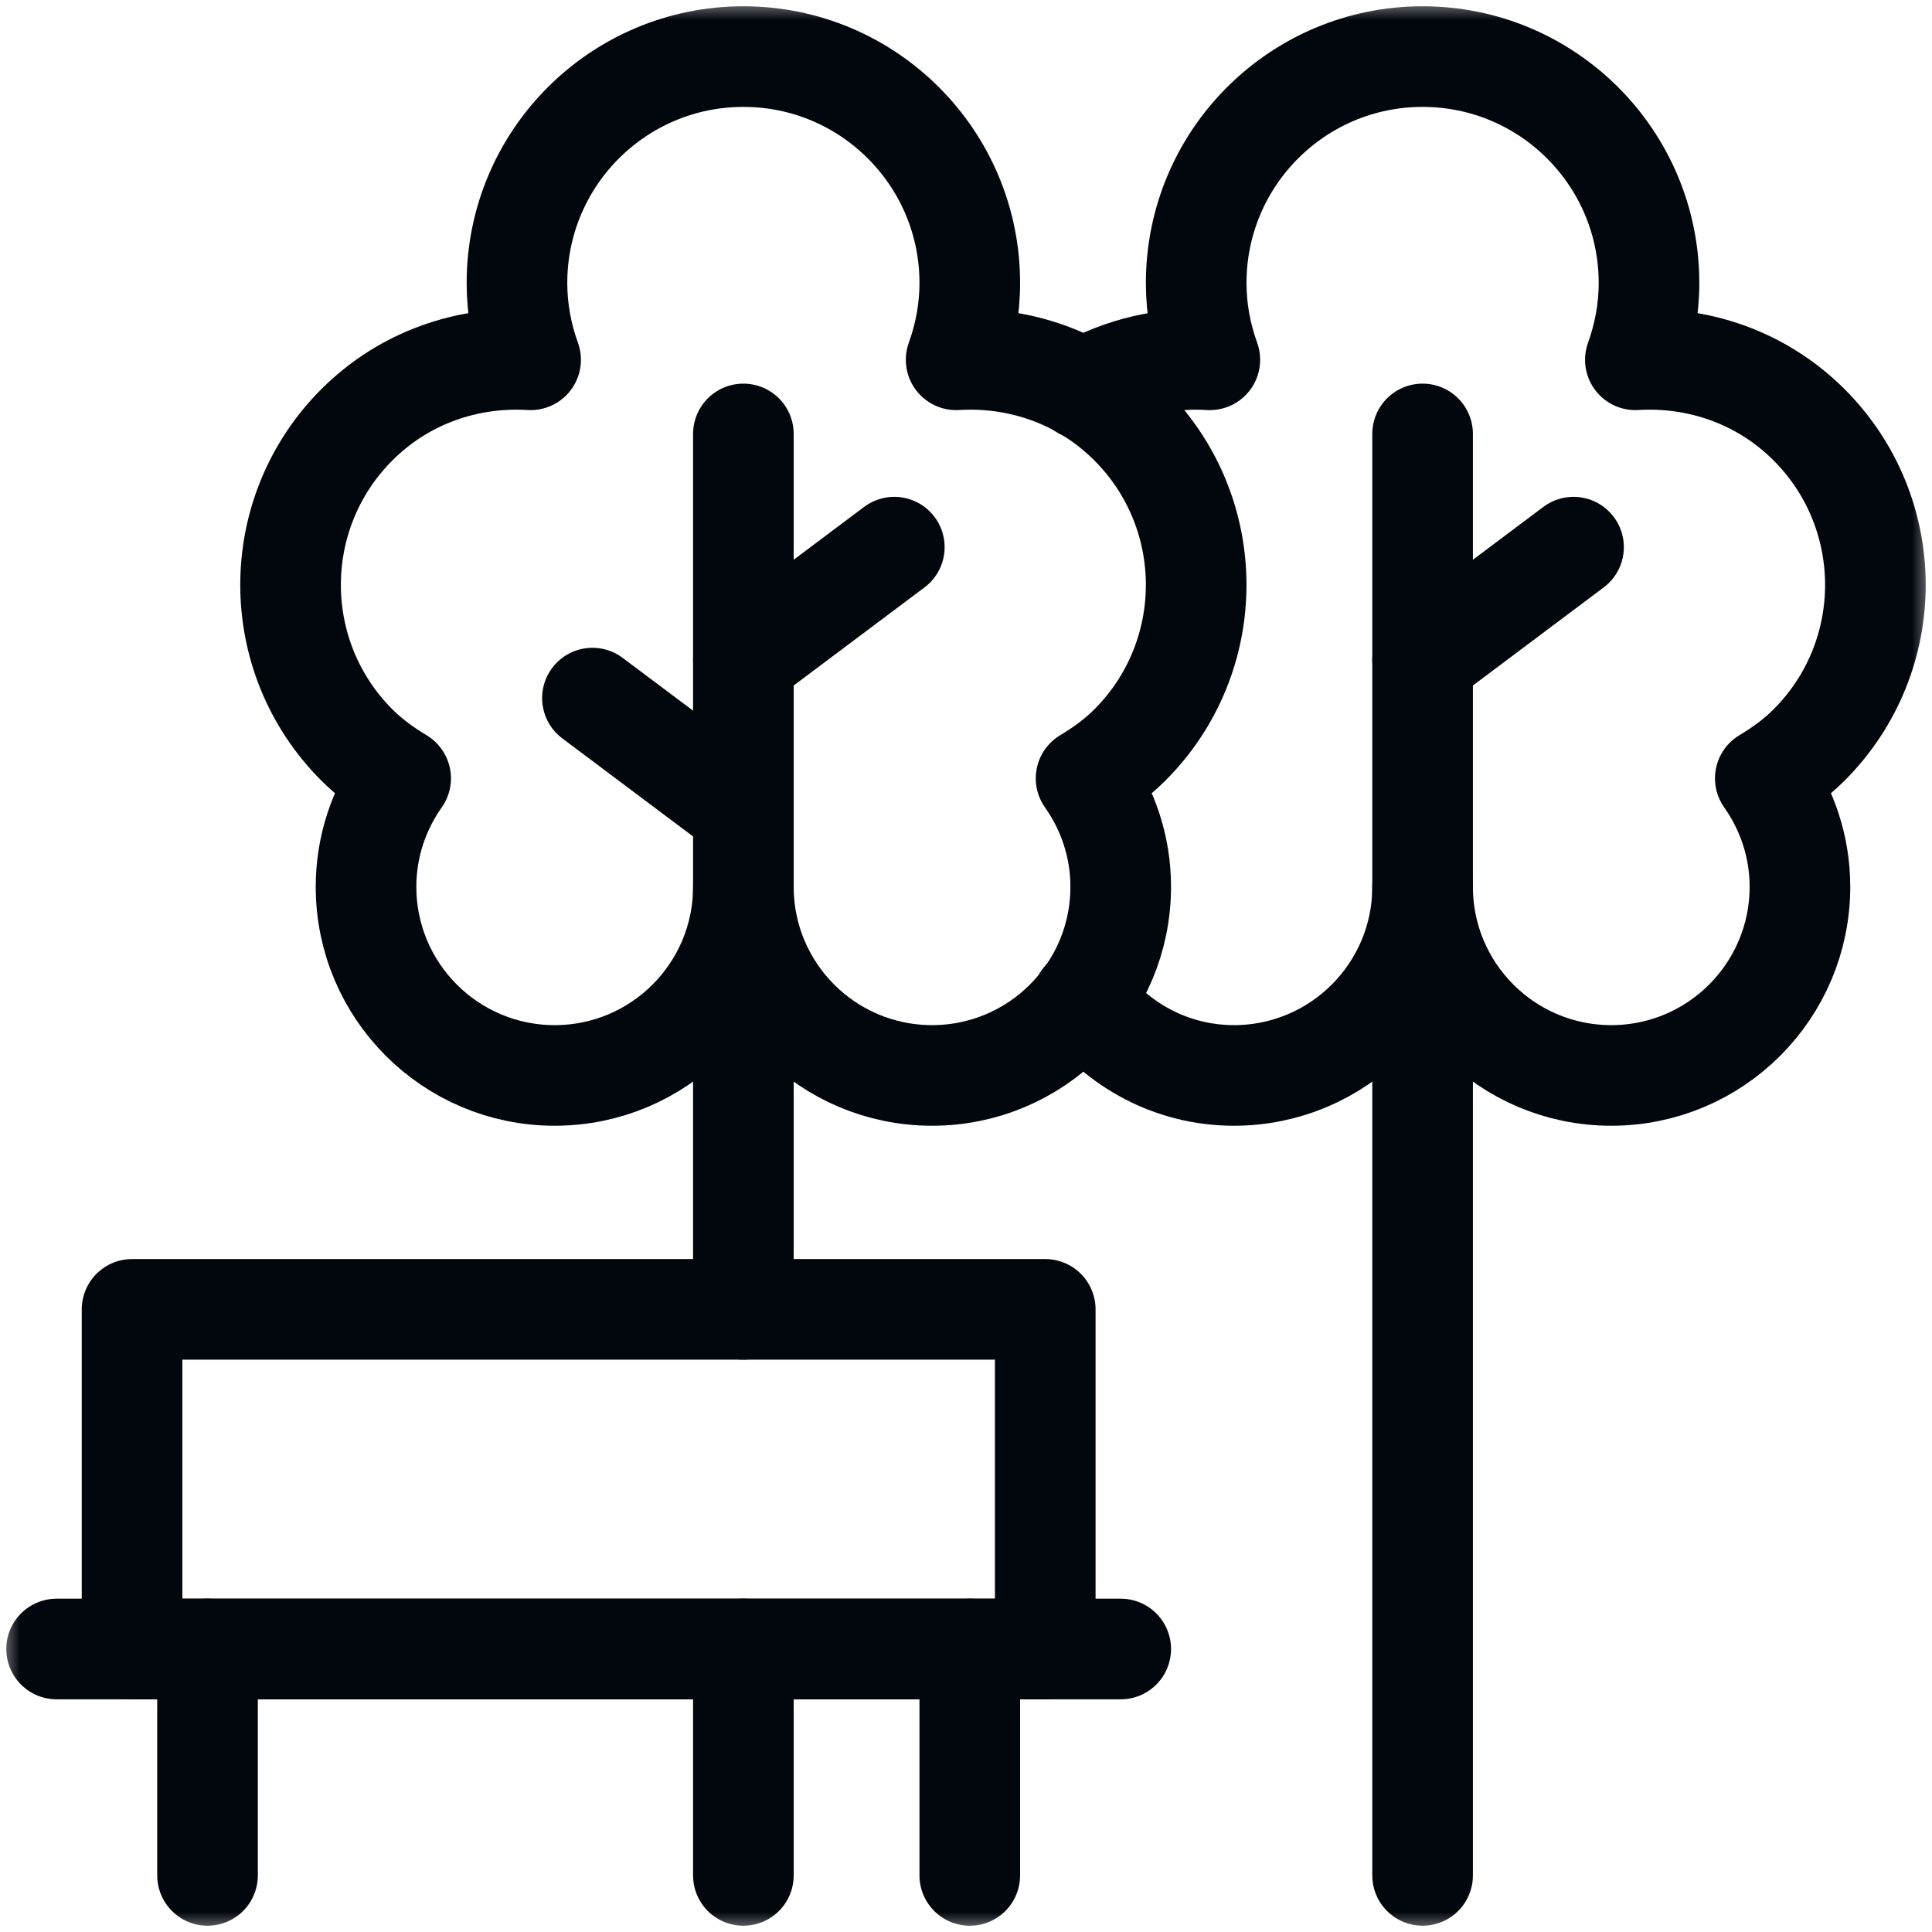 <svg width="48" height="48" viewBox="0 0 48 48" fill="none" xmlns="http://www.w3.org/2000/svg">
<g clip-path="url(#clip0_10213_147151)">
<mask id="mask0_10213_147151" style="mask-type:luminance" maskUnits="userSpaceOnUse" x="0" y="0" width="48" height="48">
<path d="M0 3.8147e-06H48V48H0V3.8147e-06Z" fill="white"/>
</mask>
<g mask="url(#mask0_10213_147151)">
<path d="M28.071 10.554C26.886 9.369 25.306 8.845 23.755 8.939C23.97 8.342 24.094 7.702 24.094 7.031C24.094 3.925 21.575 1.406 18.469 1.406C15.362 1.406 12.844 3.925 12.844 7.031C12.844 7.702 12.967 8.342 13.183 8.939C11.632 8.845 10.051 9.369 8.866 10.554C6.67 12.751 6.67 16.312 8.866 18.509C9.199 18.841 9.569 19.106 9.954 19.338C9.416 20.101 9.094 21.026 9.094 22.031C9.094 24.62 11.192 26.719 13.781 26.719C16.37 26.719 18.469 24.62 18.469 22.031C18.469 24.62 20.567 26.719 23.156 26.719C25.745 26.719 27.844 24.62 27.844 22.031C27.844 21.026 27.521 20.101 26.983 19.338C27.369 19.106 27.739 18.841 28.071 18.509C30.268 16.312 30.268 12.751 28.071 10.554Z" stroke="#02070E" stroke-width="2.5" stroke-miterlimit="10" stroke-linecap="round" stroke-linejoin="round"/>
<path d="M18.469 32.531V10.781" stroke="#02070E" stroke-width="2.5" stroke-miterlimit="10" stroke-linecap="round" stroke-linejoin="round"/>
<path d="M18.469 46.594V40.969" stroke="#02070E" stroke-width="2.5" stroke-miterlimit="10" stroke-linecap="round" stroke-linejoin="round"/>
<path d="M18.469 16.406L22.219 13.594" stroke="#02070E" stroke-width="2.5" stroke-miterlimit="10" stroke-linecap="round" stroke-linejoin="round"/>
<path d="M14.719 17.344L18.469 20.156" stroke="#02070E" stroke-width="2.5" stroke-miterlimit="10" stroke-linecap="round" stroke-linejoin="round"/>
<path d="M35.344 46.594V10.781" stroke="#02070E" stroke-width="2.5" stroke-miterlimit="10" stroke-linecap="round" stroke-linejoin="round"/>
<path d="M35.344 16.406L39.094 13.594" stroke="#02070E" stroke-width="2.5" stroke-miterlimit="10" stroke-linecap="round" stroke-linejoin="round"/>
<path d="M26.906 24.818C27.761 25.965 29.116 26.719 30.656 26.719C33.245 26.719 35.344 24.62 35.344 22.031C35.344 24.62 37.442 26.719 40.031 26.719C42.62 26.719 44.719 24.62 44.719 22.031C44.719 21.027 44.396 20.101 43.858 19.338C44.243 19.106 44.614 18.841 44.946 18.509C47.143 16.312 47.143 12.751 44.946 10.554C43.761 9.369 42.181 8.845 40.63 8.939C40.845 8.342 40.969 7.702 40.969 7.031C40.969 3.925 38.45 1.406 35.344 1.406C32.237 1.406 29.719 3.925 29.719 7.031C29.719 7.702 29.842 8.342 30.058 8.939C28.972 8.873 27.875 9.118 26.906 9.672" stroke="#02070E" stroke-width="2.5" stroke-miterlimit="10" stroke-linecap="round" stroke-linejoin="round"/>
<path d="M25.969 40.969H3.281V32.531H25.969V40.969Z" stroke="#02070E" stroke-width="2.5" stroke-miterlimit="10" stroke-linecap="round" stroke-linejoin="round"/>
<path d="M24.094 40.969V46.594" stroke="#02070E" stroke-width="2.5" stroke-miterlimit="10" stroke-linecap="round" stroke-linejoin="round"/>
<path d="M5.156 46.594V40.969" stroke="#02070E" stroke-width="2.5" stroke-miterlimit="10" stroke-linecap="round" stroke-linejoin="round"/>
<path d="M27.844 40.969H1.406" stroke="#02070E" stroke-width="2.5" stroke-miterlimit="10" stroke-linecap="round" stroke-linejoin="round"/>
</g>
</g>
<defs>
<clipPath id="clip0_10213_147151">
<rect width="48" height="48" fill="white"/>
</clipPath>
</defs>
</svg>
